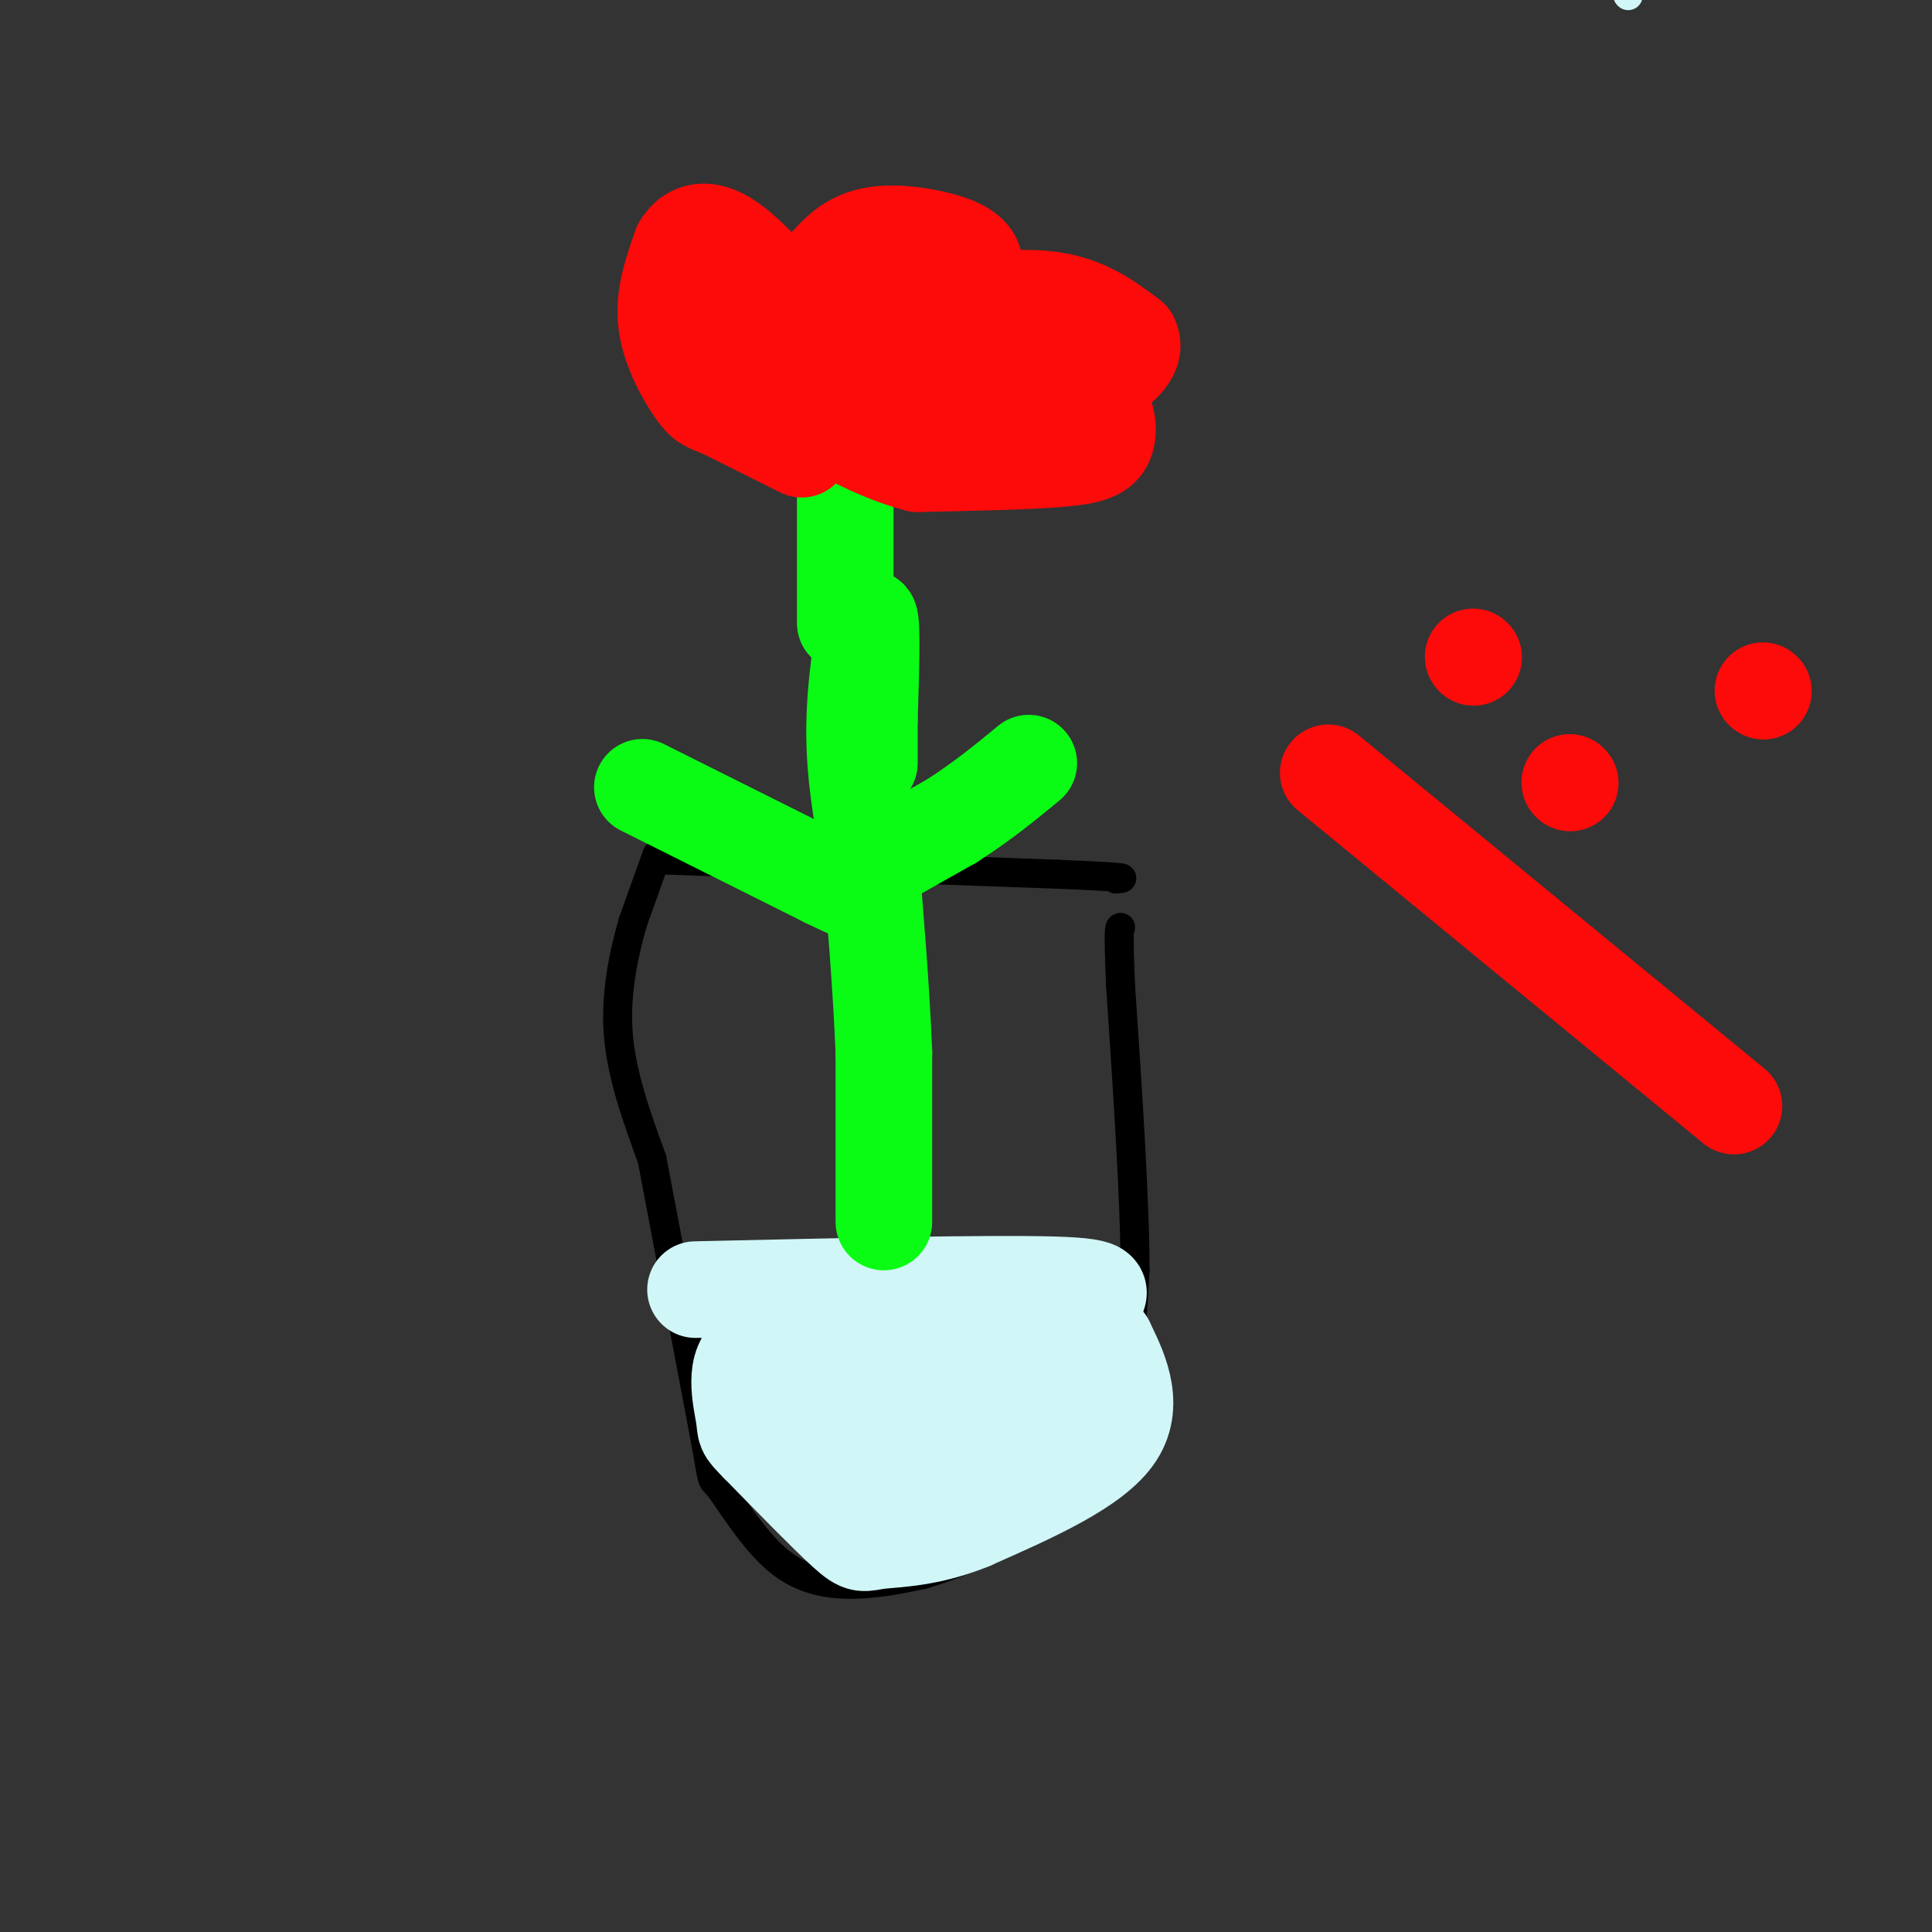 <svg viewBox='0 0 400 400' version='1.1' xmlns='http://www.w3.org/2000/svg' xmlns:xlink='http://www.w3.org/1999/xlink'><rect x="0" y="0" width="400" height="400" fill="#333333" stroke="none"/><g fill='none' stroke='#000000' stroke-width='6' stroke-linecap='round' stroke-linejoin='round'><path d='M136,178c0.000,0.000 83.000,3.000 83,3'/><path d='M219,181c15.833,0.667 13.917,0.833 12,1'/><path d='M136,177c0.000,0.000 -5.000,14.000 -5,14'/><path d='M131,191c-1.756,6.133 -3.644,14.467 -3,23c0.644,8.533 3.822,17.267 7,26'/><path d='M135,240c0.000,0.000 11.000,58.000 11,58'/><path d='M146,298c1.864,10.415 1.026,7.451 3,10c1.974,2.549 6.762,10.609 12,15c5.238,4.391 10.925,5.112 16,5c5.075,-0.112 9.537,-1.056 14,-2'/><path d='M191,326c5.815,-1.659 13.352,-4.805 19,-8c5.648,-3.195 9.405,-6.437 13,-11c3.595,-4.563 7.027,-10.447 9,-18c1.973,-7.553 2.486,-16.777 3,-26'/><path d='M235,263c0.000,-14.167 -1.500,-36.583 -3,-59'/><path d='M232,204c-0.500,-11.833 -0.250,-11.917 0,-12'/></g>
<g fill='none' stroke='#D0F6F7' stroke-width='6' stroke-linecap='round' stroke-linejoin='round'><path d='M337,-1c0.000,0.000 0.100,0.100 0.1,0.1'/></g>
<g fill='none' stroke='#D0F6F7' stroke-width='20' stroke-linecap='round' stroke-linejoin='round'><path d='M144,267c30.422,-0.689 60.844,-1.378 74,-1c13.156,0.378 9.044,1.822 8,4c-1.044,2.178 0.978,5.089 3,8'/><path d='M229,278c2.244,4.667 6.356,12.333 2,19c-4.356,6.667 -17.178,12.333 -30,18'/><path d='M201,315c-8.738,3.595 -15.583,3.583 -19,4c-3.417,0.417 -3.405,1.262 -7,-2c-3.595,-3.262 -10.798,-10.631 -18,-18'/><path d='M157,299c-3.274,-3.321 -2.458,-2.625 -3,-6c-0.542,-3.375 -2.440,-10.821 2,-13c4.440,-2.179 15.220,0.911 26,4'/><path d='M182,284c9.701,-0.497 20.953,-3.738 29,-3c8.047,0.738 12.889,5.456 14,10c1.111,4.544 -1.509,8.916 -2,11c-0.491,2.084 1.145,1.881 -4,2c-5.145,0.119 -17.073,0.559 -29,1'/><path d='M190,305c-11.267,-1.533 -24.933,-5.867 -22,-8c2.933,-2.133 22.467,-2.067 42,-2'/><path d='M210,295c7.333,-0.167 4.667,0.417 2,1'/></g>
<g fill='none' stroke='#0AFC15' stroke-width='20' stroke-linecap='round' stroke-linejoin='round'><path d='M183,253c0.000,0.000 0.000,-35.000 0,-35'/><path d='M183,218c-0.500,-13.000 -1.750,-28.000 -3,-43'/><path d='M180,158c0.000,0.000 0.000,-9.000 0,-9'/><path d='M180,149c0.202,-7.048 0.708,-20.167 0,-21c-0.708,-0.833 -2.631,10.619 -3,20c-0.369,9.381 0.815,16.690 2,24'/><path d='M179,172c0.500,5.833 0.750,8.417 1,11'/><path d='M175,129c0.000,0.000 0.000,-40.000 0,-40'/><path d='M133,163c0.000,0.000 38.000,19.000 38,19'/><path d='M171,182c6.833,3.333 4.917,2.167 3,1'/><path d='M174,183c0.000,0.000 23.000,-13.000 23,-13'/><path d='M197,170c6.500,-4.167 11.250,-8.083 16,-12'/></g>
<g fill='none' stroke='#FD0A0A' stroke-width='20' stroke-linecap='round' stroke-linejoin='round'><path d='M166,93c0.000,0.000 -16.000,-8.000 -16,-8'/><path d='M150,85c-3.440,-1.500 -4.042,-1.250 -6,-4c-1.958,-2.750 -5.274,-8.500 -6,-14c-0.726,-5.500 1.137,-10.750 3,-16'/><path d='M141,51c2.000,-3.452 5.500,-4.083 10,-1c4.500,3.083 10.000,9.881 13,12c3.000,2.119 3.500,-0.440 4,-3'/><path d='M168,59c1.968,-2.400 4.888,-6.901 9,-9c4.112,-2.099 9.415,-1.796 14,-1c4.585,0.796 8.453,2.085 10,4c1.547,1.915 0.774,4.458 0,7'/><path d='M201,60c-2.179,1.917 -7.625,3.208 -5,3c2.625,-0.208 13.321,-1.917 21,-1c7.679,0.917 12.339,4.458 17,8'/><path d='M234,70c1.762,3.143 -2.333,7.000 -8,9c-5.667,2.000 -12.905,2.143 -15,2c-2.095,-0.143 0.952,-0.571 4,-1'/><path d='M215,80c2.861,-0.187 8.014,-0.153 11,2c2.986,2.153 3.804,6.426 3,9c-0.804,2.574 -3.230,3.450 -10,4c-6.770,0.550 -17.885,0.775 -29,1'/><path d='M190,96c-10.378,-2.644 -21.822,-9.756 -29,-15c-7.178,-5.244 -10.089,-8.622 -13,-12'/><path d='M148,69c5.500,0.667 25.750,8.333 46,16'/><path d='M194,85c8.452,0.583 6.583,-5.958 4,-8c-2.583,-2.042 -5.881,0.417 -9,0c-3.119,-0.417 -6.060,-3.708 -9,-7'/><path d='M180,70c-1.889,-2.244 -2.111,-4.356 -1,-5c1.111,-0.644 3.556,0.178 6,1'/><path d='M305,136c0.000,0.000 0.100,0.100 0.1,0.1'/><path d='M365,143c0.000,0.000 0.100,0.100 0.1,0.1'/><path d='M275,160c0.000,0.000 84.000,69.000 84,69'/><path d='M325,162c0.000,0.000 0.100,0.100 0.1,0.1'/></g>
</svg>